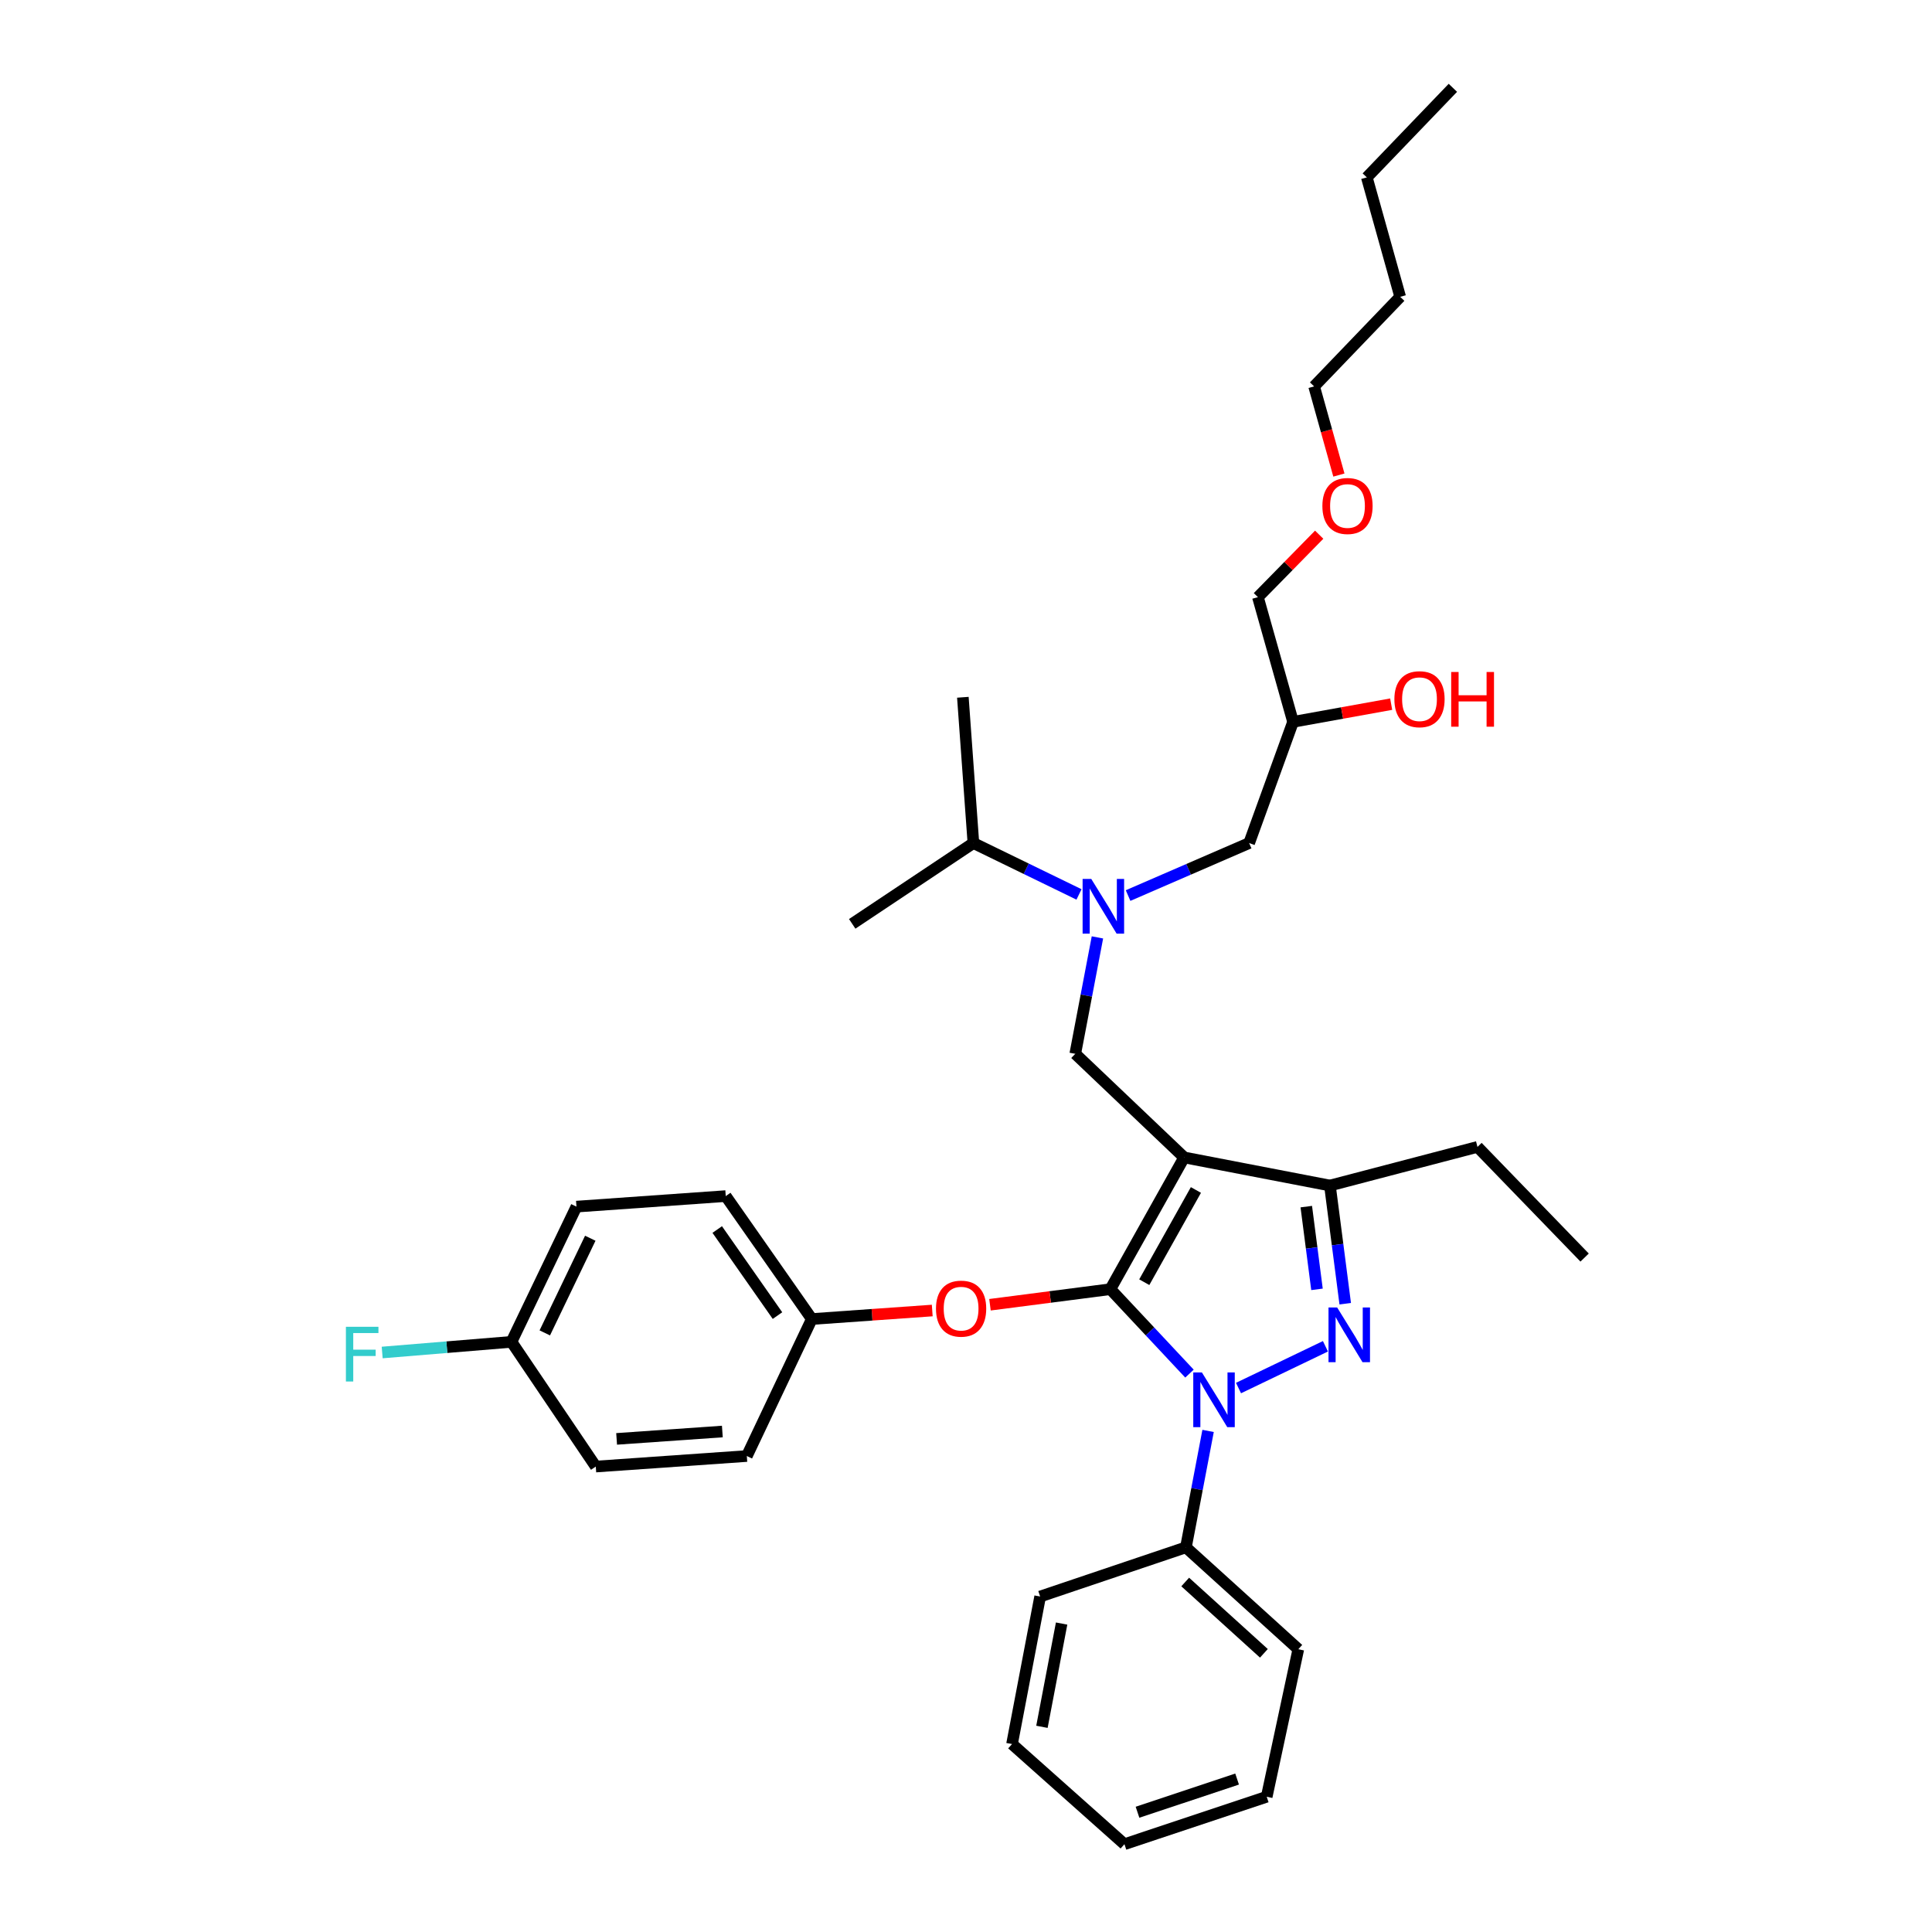 <?xml version='1.0' encoding='iso-8859-1'?>
<svg version='1.1' baseProfile='full'
              xmlns='http://www.w3.org/2000/svg'
                      xmlns:rdkit='http://www.rdkit.org/xml'
                      xmlns:xlink='http://www.w3.org/1999/xlink'
                  xml:space='preserve'
width='1000px' height='1000px' viewBox='0 0 1000 1000'>
<!-- END OF HEADER -->
<rect style='opacity:1.0;fill:#FFFFFF;stroke:none' width='1000' height='1000' x='0' y='0'> </rect>
<path class='bond-0' d='M 558.487,462.956 L 531.157,449.659' style='fill:none;fill-rule:evenodd;stroke:#0000FF;stroke-width:6px;stroke-linecap:butt;stroke-linejoin:miter;stroke-opacity:1' />
<path class='bond-0' d='M 531.157,449.659 L 503.827,436.363' style='fill:none;fill-rule:evenodd;stroke:#000000;stroke-width:6px;stroke-linecap:butt;stroke-linejoin:miter;stroke-opacity:1' />
<path class='bond-1' d='M 583.893,463.541 L 615.225,449.952' style='fill:none;fill-rule:evenodd;stroke:#0000FF;stroke-width:6px;stroke-linecap:butt;stroke-linejoin:miter;stroke-opacity:1' />
<path class='bond-1' d='M 615.225,449.952 L 646.556,436.363' style='fill:none;fill-rule:evenodd;stroke:#000000;stroke-width:6px;stroke-linecap:butt;stroke-linejoin:miter;stroke-opacity:1' />
<path class='bond-2' d='M 568.03,485.195 L 562.291,515.324' style='fill:none;fill-rule:evenodd;stroke:#0000FF;stroke-width:6px;stroke-linecap:butt;stroke-linejoin:miter;stroke-opacity:1' />
<path class='bond-2' d='M 562.291,515.324 L 556.552,545.453' style='fill:none;fill-rule:evenodd;stroke:#000000;stroke-width:6px;stroke-linecap:butt;stroke-linejoin:miter;stroke-opacity:1' />
<path class='bond-3' d='M 646.556,436.363 L 669.283,373.635' style='fill:none;fill-rule:evenodd;stroke:#000000;stroke-width:6px;stroke-linecap:butt;stroke-linejoin:miter;stroke-opacity:1' />
<path class='bond-4' d='M 669.283,373.635 L 694.676,369.052' style='fill:none;fill-rule:evenodd;stroke:#000000;stroke-width:6px;stroke-linecap:butt;stroke-linejoin:miter;stroke-opacity:1' />
<path class='bond-4' d='M 694.676,369.052 L 720.07,364.468' style='fill:none;fill-rule:evenodd;stroke:#FF0000;stroke-width:6px;stroke-linecap:butt;stroke-linejoin:miter;stroke-opacity:1' />
<path class='bond-5' d='M 669.283,373.635 L 651.098,309.088' style='fill:none;fill-rule:evenodd;stroke:#000000;stroke-width:6px;stroke-linecap:butt;stroke-linejoin:miter;stroke-opacity:1' />
<path class='bond-6' d='M 651.098,309.088 L 666.952,292.923' style='fill:none;fill-rule:evenodd;stroke:#000000;stroke-width:6px;stroke-linecap:butt;stroke-linejoin:miter;stroke-opacity:1' />
<path class='bond-6' d='M 666.952,292.923 L 682.806,276.758' style='fill:none;fill-rule:evenodd;stroke:#FF0000;stroke-width:6px;stroke-linecap:butt;stroke-linejoin:miter;stroke-opacity:1' />
<path class='bond-7' d='M 693.011,245.891 L 686.599,222.944' style='fill:none;fill-rule:evenodd;stroke:#FF0000;stroke-width:6px;stroke-linecap:butt;stroke-linejoin:miter;stroke-opacity:1' />
<path class='bond-7' d='M 686.599,222.944 L 680.187,199.998' style='fill:none;fill-rule:evenodd;stroke:#000000;stroke-width:6px;stroke-linecap:butt;stroke-linejoin:miter;stroke-opacity:1' />
<path class='bond-8' d='M 680.187,199.998 L 724.738,153.635' style='fill:none;fill-rule:evenodd;stroke:#000000;stroke-width:6px;stroke-linecap:butt;stroke-linejoin:miter;stroke-opacity:1' />
<path class='bond-9' d='M 556.552,545.453 L 612.918,599.088' style='fill:none;fill-rule:evenodd;stroke:#000000;stroke-width:6px;stroke-linecap:butt;stroke-linejoin:miter;stroke-opacity:1' />
<path class='bond-10' d='M 615.67,710.981 L 595.204,689.128' style='fill:none;fill-rule:evenodd;stroke:#0000FF;stroke-width:6px;stroke-linecap:butt;stroke-linejoin:miter;stroke-opacity:1' />
<path class='bond-10' d='M 595.204,689.128 L 574.737,667.275' style='fill:none;fill-rule:evenodd;stroke:#000000;stroke-width:6px;stroke-linecap:butt;stroke-linejoin:miter;stroke-opacity:1' />
<path class='bond-11' d='M 641.053,718.45 L 686.042,696.836' style='fill:none;fill-rule:evenodd;stroke:#0000FF;stroke-width:6px;stroke-linecap:butt;stroke-linejoin:miter;stroke-opacity:1' />
<path class='bond-12' d='M 625.305,740.646 L 619.566,770.775' style='fill:none;fill-rule:evenodd;stroke:#0000FF;stroke-width:6px;stroke-linecap:butt;stroke-linejoin:miter;stroke-opacity:1' />
<path class='bond-12' d='M 619.566,770.775 L 613.828,800.905' style='fill:none;fill-rule:evenodd;stroke:#000000;stroke-width:6px;stroke-linecap:butt;stroke-linejoin:miter;stroke-opacity:1' />
<path class='bond-13' d='M 574.737,667.275 L 543.575,671.306' style='fill:none;fill-rule:evenodd;stroke:#000000;stroke-width:6px;stroke-linecap:butt;stroke-linejoin:miter;stroke-opacity:1' />
<path class='bond-13' d='M 543.575,671.306 L 512.413,675.336' style='fill:none;fill-rule:evenodd;stroke:#FF0000;stroke-width:6px;stroke-linecap:butt;stroke-linejoin:miter;stroke-opacity:1' />
<path class='bond-14' d='M 574.737,667.275 L 612.918,599.088' style='fill:none;fill-rule:evenodd;stroke:#000000;stroke-width:6px;stroke-linecap:butt;stroke-linejoin:miter;stroke-opacity:1' />
<path class='bond-14' d='M 592.275,663.661 L 619.002,615.93' style='fill:none;fill-rule:evenodd;stroke:#000000;stroke-width:6px;stroke-linecap:butt;stroke-linejoin:miter;stroke-opacity:1' />
<path class='bond-15' d='M 612.918,599.088 L 688.369,613.633' style='fill:none;fill-rule:evenodd;stroke:#000000;stroke-width:6px;stroke-linecap:butt;stroke-linejoin:miter;stroke-opacity:1' />
<path class='bond-16' d='M 688.369,613.633 L 764.739,593.636' style='fill:none;fill-rule:evenodd;stroke:#000000;stroke-width:6px;stroke-linecap:butt;stroke-linejoin:miter;stroke-opacity:1' />
<path class='bond-17' d='M 688.369,613.633 L 692.328,644.218' style='fill:none;fill-rule:evenodd;stroke:#000000;stroke-width:6px;stroke-linecap:butt;stroke-linejoin:miter;stroke-opacity:1' />
<path class='bond-17' d='M 692.328,644.218 L 696.287,674.804' style='fill:none;fill-rule:evenodd;stroke:#0000FF;stroke-width:6px;stroke-linecap:butt;stroke-linejoin:miter;stroke-opacity:1' />
<path class='bond-17' d='M 676.132,624.546 L 678.903,645.956' style='fill:none;fill-rule:evenodd;stroke:#000000;stroke-width:6px;stroke-linecap:butt;stroke-linejoin:miter;stroke-opacity:1' />
<path class='bond-17' d='M 678.903,645.956 L 681.674,667.366' style='fill:none;fill-rule:evenodd;stroke:#0000FF;stroke-width:6px;stroke-linecap:butt;stroke-linejoin:miter;stroke-opacity:1' />
<path class='bond-18' d='M 503.827,436.363 L 441.1,478.183' style='fill:none;fill-rule:evenodd;stroke:#000000;stroke-width:6px;stroke-linecap:butt;stroke-linejoin:miter;stroke-opacity:1' />
<path class='bond-19' d='M 503.827,436.363 L 498.375,360.911' style='fill:none;fill-rule:evenodd;stroke:#000000;stroke-width:6px;stroke-linecap:butt;stroke-linejoin:miter;stroke-opacity:1' />
<path class='bond-20' d='M 482.528,678.325 L 451.361,680.527' style='fill:none;fill-rule:evenodd;stroke:#FF0000;stroke-width:6px;stroke-linecap:butt;stroke-linejoin:miter;stroke-opacity:1' />
<path class='bond-20' d='M 451.361,680.527 L 420.193,682.73' style='fill:none;fill-rule:evenodd;stroke:#000000;stroke-width:6px;stroke-linecap:butt;stroke-linejoin:miter;stroke-opacity:1' />
<path class='bond-21' d='M 298.371,624.545 L 264.74,694.544' style='fill:none;fill-rule:evenodd;stroke:#000000;stroke-width:6px;stroke-linecap:butt;stroke-linejoin:miter;stroke-opacity:1' />
<path class='bond-21' d='M 305.528,640.907 L 281.986,689.906' style='fill:none;fill-rule:evenodd;stroke:#000000;stroke-width:6px;stroke-linecap:butt;stroke-linejoin:miter;stroke-opacity:1' />
<path class='bond-22' d='M 298.371,624.545 L 375.643,619.092' style='fill:none;fill-rule:evenodd;stroke:#000000;stroke-width:6px;stroke-linecap:butt;stroke-linejoin:miter;stroke-opacity:1' />
<path class='bond-23' d='M 264.74,694.544 L 308.373,759.091' style='fill:none;fill-rule:evenodd;stroke:#000000;stroke-width:6px;stroke-linecap:butt;stroke-linejoin:miter;stroke-opacity:1' />
<path class='bond-24' d='M 264.74,694.544 L 231.28,697.299' style='fill:none;fill-rule:evenodd;stroke:#000000;stroke-width:6px;stroke-linecap:butt;stroke-linejoin:miter;stroke-opacity:1' />
<path class='bond-24' d='M 231.28,697.299 L 197.819,700.054' style='fill:none;fill-rule:evenodd;stroke:#33CCCC;stroke-width:6px;stroke-linecap:butt;stroke-linejoin:miter;stroke-opacity:1' />
<path class='bond-25' d='M 308.373,759.091 L 386.555,753.639' style='fill:none;fill-rule:evenodd;stroke:#000000;stroke-width:6px;stroke-linecap:butt;stroke-linejoin:miter;stroke-opacity:1' />
<path class='bond-25' d='M 319.159,744.77 L 373.886,740.953' style='fill:none;fill-rule:evenodd;stroke:#000000;stroke-width:6px;stroke-linecap:butt;stroke-linejoin:miter;stroke-opacity:1' />
<path class='bond-26' d='M 613.828,800.905 L 672.005,853.637' style='fill:none;fill-rule:evenodd;stroke:#000000;stroke-width:6px;stroke-linecap:butt;stroke-linejoin:miter;stroke-opacity:1' />
<path class='bond-26' d='M 613.463,818.844 L 654.187,855.757' style='fill:none;fill-rule:evenodd;stroke:#000000;stroke-width:6px;stroke-linecap:butt;stroke-linejoin:miter;stroke-opacity:1' />
<path class='bond-27' d='M 613.828,800.905 L 538.376,826.361' style='fill:none;fill-rule:evenodd;stroke:#000000;stroke-width:6px;stroke-linecap:butt;stroke-linejoin:miter;stroke-opacity:1' />
<path class='bond-28' d='M 672.005,853.637 L 655.648,929.999' style='fill:none;fill-rule:evenodd;stroke:#000000;stroke-width:6px;stroke-linecap:butt;stroke-linejoin:miter;stroke-opacity:1' />
<path class='bond-29' d='M 764.739,593.636 L 820.194,650.911' style='fill:none;fill-rule:evenodd;stroke:#000000;stroke-width:6px;stroke-linecap:butt;stroke-linejoin:miter;stroke-opacity:1' />
<path class='bond-30' d='M 538.376,826.361 L 523.824,902.723' style='fill:none;fill-rule:evenodd;stroke:#000000;stroke-width:6px;stroke-linecap:butt;stroke-linejoin:miter;stroke-opacity:1' />
<path class='bond-30' d='M 549.49,840.349 L 539.304,893.802' style='fill:none;fill-rule:evenodd;stroke:#000000;stroke-width:6px;stroke-linecap:butt;stroke-linejoin:miter;stroke-opacity:1' />
<path class='bond-31' d='M 655.648,929.999 L 582.009,954.545' style='fill:none;fill-rule:evenodd;stroke:#000000;stroke-width:6px;stroke-linecap:butt;stroke-linejoin:miter;stroke-opacity:1' />
<path class='bond-31' d='M 640.322,920.839 L 588.774,938.021' style='fill:none;fill-rule:evenodd;stroke:#000000;stroke-width:6px;stroke-linecap:butt;stroke-linejoin:miter;stroke-opacity:1' />
<path class='bond-32' d='M 523.824,902.723 L 582.009,954.545' style='fill:none;fill-rule:evenodd;stroke:#000000;stroke-width:6px;stroke-linecap:butt;stroke-linejoin:miter;stroke-opacity:1' />
<path class='bond-33' d='M 386.555,753.639 L 420.193,682.73' style='fill:none;fill-rule:evenodd;stroke:#000000;stroke-width:6px;stroke-linecap:butt;stroke-linejoin:miter;stroke-opacity:1' />
<path class='bond-34' d='M 420.193,682.73 L 375.643,619.092' style='fill:none;fill-rule:evenodd;stroke:#000000;stroke-width:6px;stroke-linecap:butt;stroke-linejoin:miter;stroke-opacity:1' />
<path class='bond-34' d='M 402.422,680.947 L 371.236,636.401' style='fill:none;fill-rule:evenodd;stroke:#000000;stroke-width:6px;stroke-linecap:butt;stroke-linejoin:miter;stroke-opacity:1' />
<path class='bond-35' d='M 724.738,153.635 L 707.464,91.818' style='fill:none;fill-rule:evenodd;stroke:#000000;stroke-width:6px;stroke-linecap:butt;stroke-linejoin:miter;stroke-opacity:1' />
<path class='bond-36' d='M 707.464,91.818 L 752.007,45.455' style='fill:none;fill-rule:evenodd;stroke:#000000;stroke-width:6px;stroke-linecap:butt;stroke-linejoin:miter;stroke-opacity:1' />
<path  class='atom-0' d='M 564.837 454.931
L 574.117 469.931
Q 575.037 471.411, 576.517 474.091
Q 577.997 476.771, 578.077 476.931
L 578.077 454.931
L 581.837 454.931
L 581.837 483.251
L 577.957 483.251
L 567.997 466.851
Q 566.837 464.931, 565.597 462.731
Q 564.397 460.531, 564.037 459.851
L 564.037 483.251
L 560.357 483.251
L 560.357 454.931
L 564.837 454.931
' fill='#0000FF'/>
<path  class='atom-4' d='M 721.732 361.901
Q 721.732 355.101, 725.092 351.301
Q 728.452 347.501, 734.732 347.501
Q 741.012 347.501, 744.372 351.301
Q 747.732 355.101, 747.732 361.901
Q 747.732 368.781, 744.332 372.701
Q 740.932 376.581, 734.732 376.581
Q 728.492 376.581, 725.092 372.701
Q 721.732 368.821, 721.732 361.901
M 734.732 373.381
Q 739.052 373.381, 741.372 370.501
Q 743.732 367.581, 743.732 361.901
Q 743.732 356.341, 741.372 353.541
Q 739.052 350.701, 734.732 350.701
Q 730.412 350.701, 728.052 353.501
Q 725.732 356.301, 725.732 361.901
Q 725.732 367.621, 728.052 370.501
Q 730.412 373.381, 734.732 373.381
' fill='#FF0000'/>
<path  class='atom-4' d='M 751.132 347.821
L 754.972 347.821
L 754.972 359.861
L 769.452 359.861
L 769.452 347.821
L 773.292 347.821
L 773.292 376.141
L 769.452 376.141
L 769.452 363.061
L 754.972 363.061
L 754.972 376.141
L 751.132 376.141
L 751.132 347.821
' fill='#FF0000'/>
<path  class='atom-5' d='M 684.461 261.895
Q 684.461 255.095, 687.821 251.295
Q 691.181 247.495, 697.461 247.495
Q 703.741 247.495, 707.101 251.295
Q 710.461 255.095, 710.461 261.895
Q 710.461 268.775, 707.061 272.695
Q 703.661 276.575, 697.461 276.575
Q 691.221 276.575, 687.821 272.695
Q 684.461 268.815, 684.461 261.895
M 697.461 273.375
Q 701.781 273.375, 704.101 270.495
Q 706.461 267.575, 706.461 261.895
Q 706.461 256.335, 704.101 253.535
Q 701.781 250.695, 697.461 250.695
Q 693.141 250.695, 690.781 253.495
Q 688.461 256.295, 688.461 261.895
Q 688.461 267.615, 690.781 270.495
Q 693.141 273.375, 697.461 273.375
' fill='#FF0000'/>
<path  class='atom-8' d='M 622.112 710.383
L 631.392 725.383
Q 632.312 726.863, 633.792 729.543
Q 635.272 732.223, 635.352 732.383
L 635.352 710.383
L 639.112 710.383
L 639.112 738.703
L 635.232 738.703
L 625.272 722.303
Q 624.112 720.383, 622.872 718.183
Q 621.672 715.983, 621.312 715.303
L 621.312 738.703
L 617.632 738.703
L 617.632 710.383
L 622.112 710.383
' fill='#0000FF'/>
<path  class='atom-12' d='M 692.111 676.752
L 701.391 691.752
Q 702.311 693.232, 703.791 695.912
Q 705.271 698.592, 705.351 698.752
L 705.351 676.752
L 709.111 676.752
L 709.111 705.072
L 705.231 705.072
L 695.271 688.672
Q 694.111 686.752, 692.871 684.552
Q 691.671 682.352, 691.311 681.672
L 691.311 705.072
L 687.631 705.072
L 687.631 676.752
L 692.111 676.752
' fill='#0000FF'/>
<path  class='atom-16' d='M 484.465 677.35
Q 484.465 670.55, 487.825 666.75
Q 491.185 662.95, 497.465 662.95
Q 503.745 662.95, 507.105 666.75
Q 510.465 670.55, 510.465 677.35
Q 510.465 684.23, 507.065 688.15
Q 503.665 692.03, 497.465 692.03
Q 491.225 692.03, 487.825 688.15
Q 484.465 684.27, 484.465 677.35
M 497.465 688.83
Q 501.785 688.83, 504.105 685.95
Q 506.465 683.03, 506.465 677.35
Q 506.465 671.79, 504.105 668.99
Q 501.785 666.15, 497.465 666.15
Q 493.145 666.15, 490.785 668.95
Q 488.465 671.75, 488.465 677.35
Q 488.465 683.07, 490.785 685.95
Q 493.145 688.83, 497.465 688.83
' fill='#FF0000'/>
<path  class='atom-31' d='M 179.041 686.746
L 195.881 686.746
L 195.881 689.986
L 182.841 689.986
L 182.841 698.586
L 194.441 698.586
L 194.441 701.866
L 182.841 701.866
L 182.841 715.066
L 179.041 715.066
L 179.041 686.746
' fill='#33CCCC'/>
</svg>
